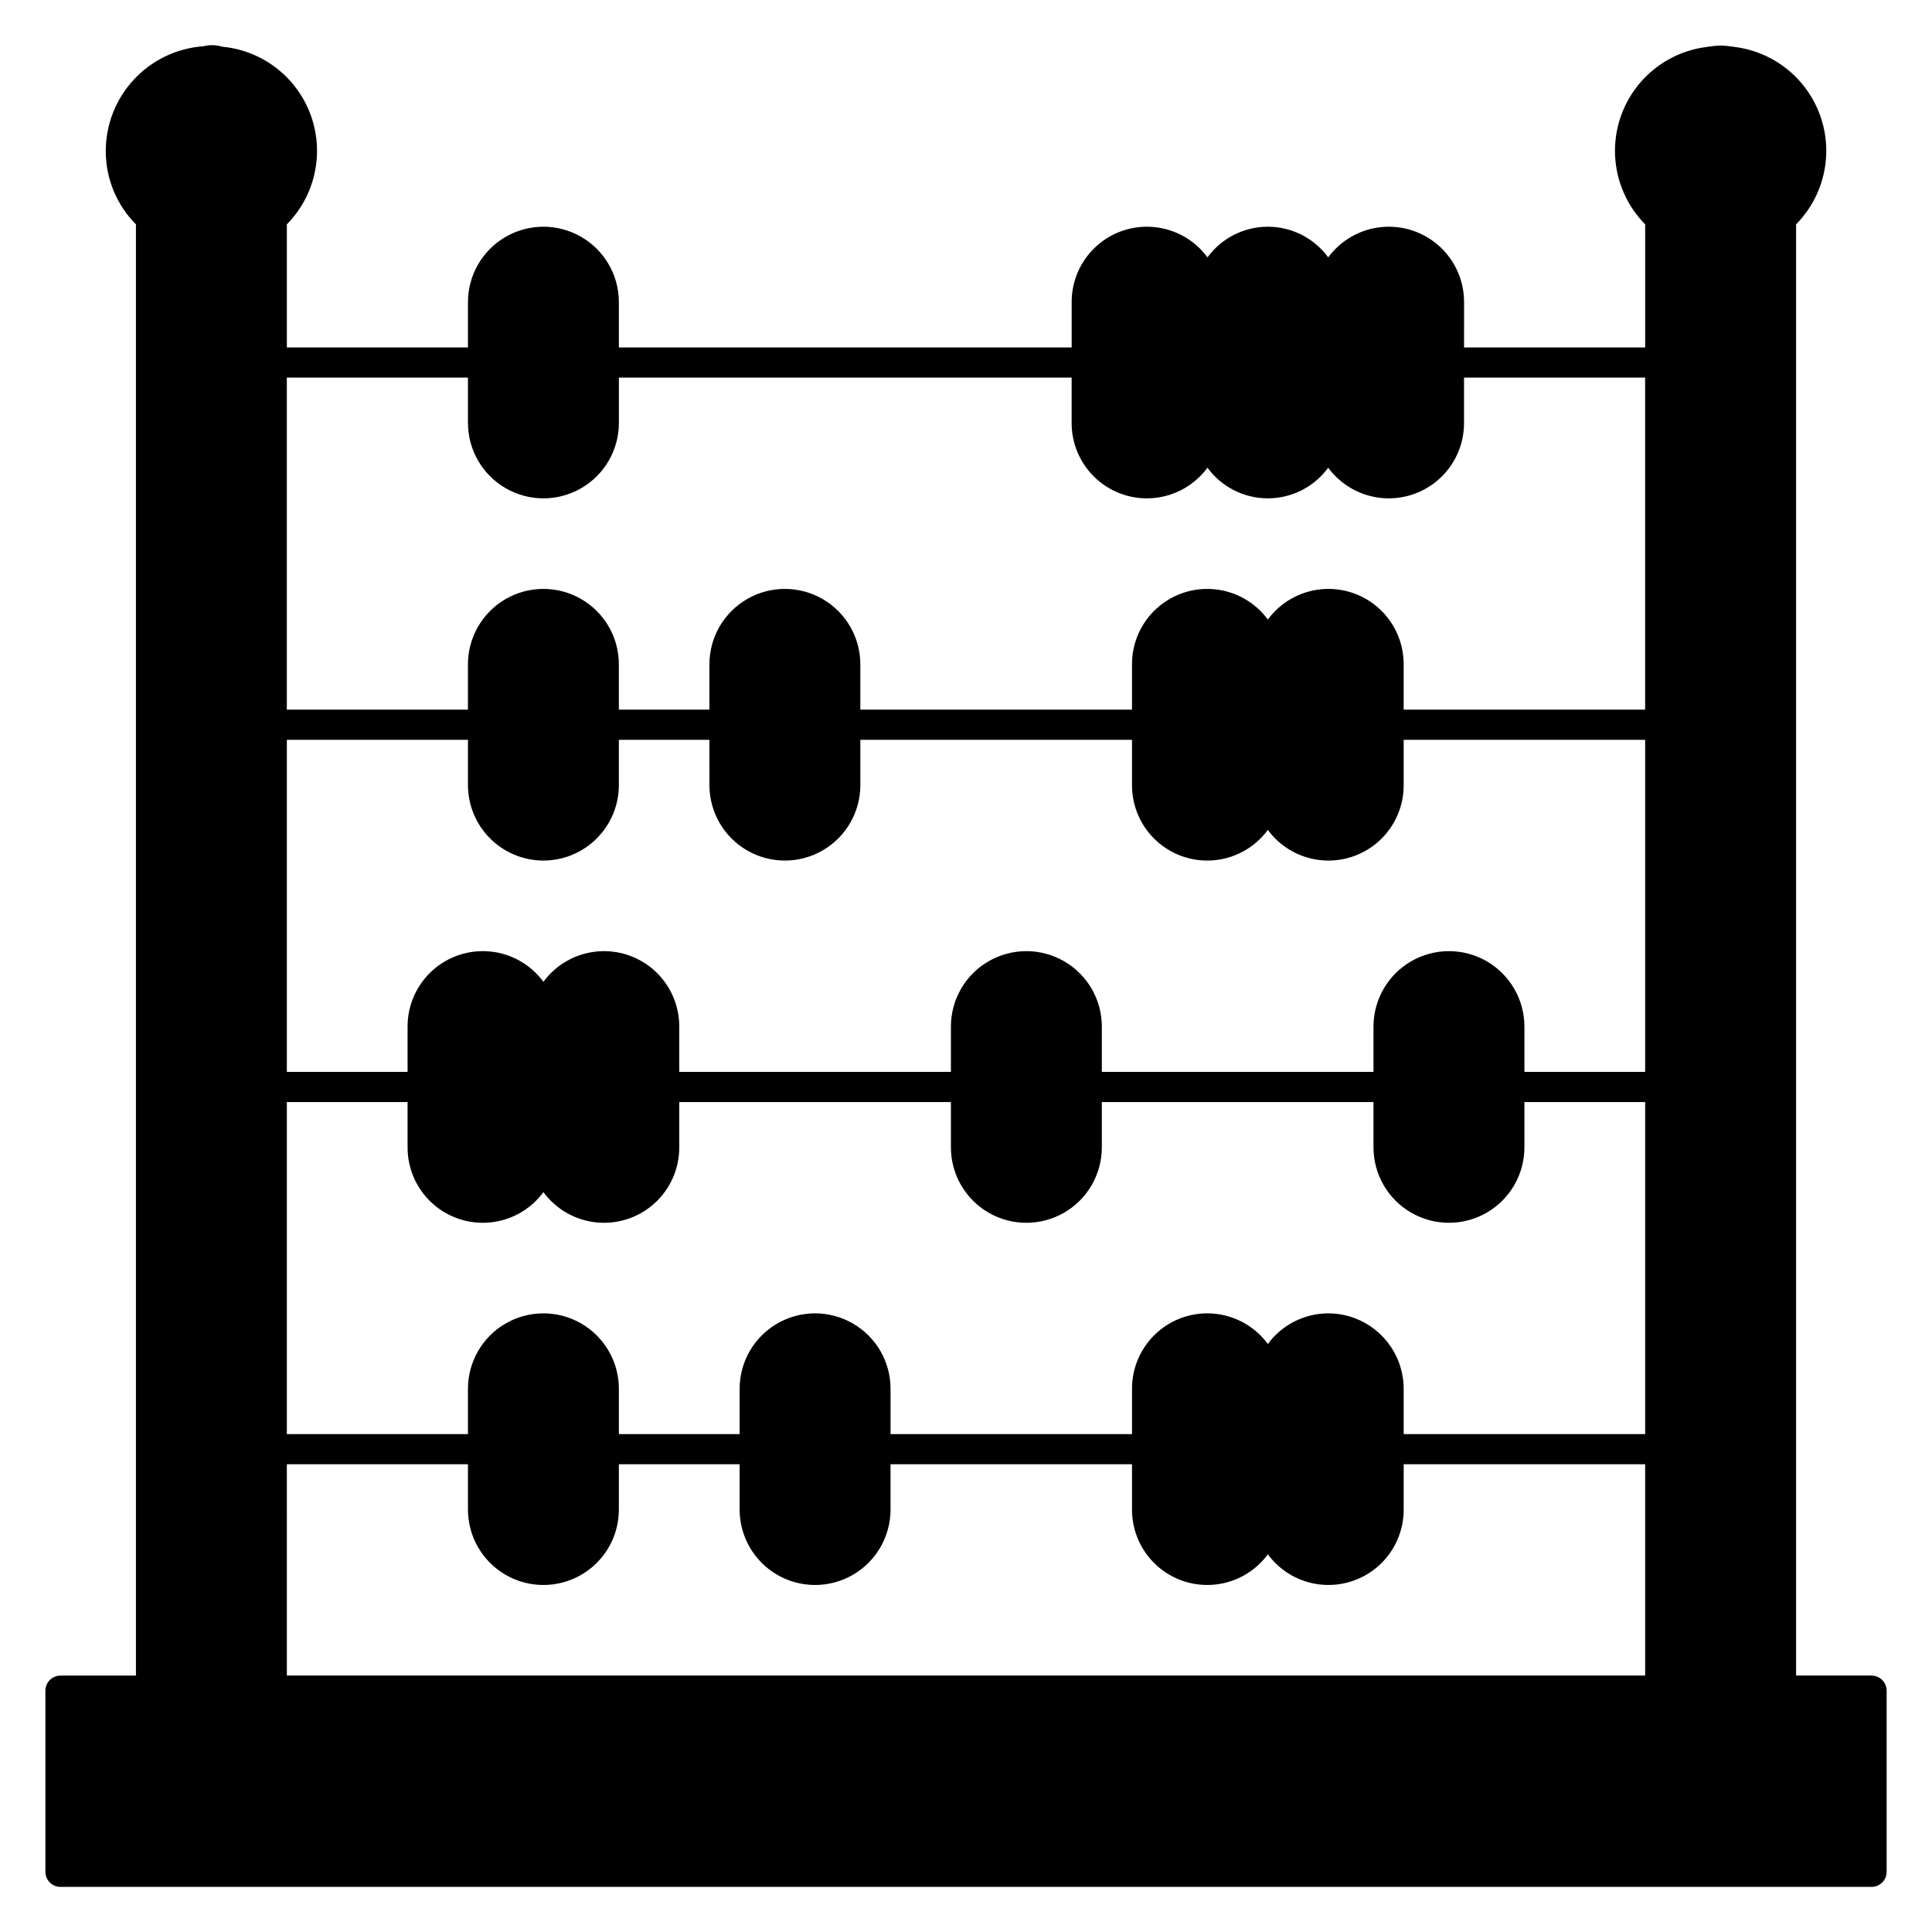 <?xml version="1.0" encoding="UTF-8"?>
<!-- The Best Svg Icon site in the world: iconSvg.co, Visit us! https://iconsvg.co -->
<svg fill="#000000" width="800px" height="800px" version="1.1" viewBox="144 144 512 512" xmlns="http://www.w3.org/2000/svg">
 <path d="m639.98 588.04h-19.996v-384.59c4.879-4.941 7.727-11.535 7.981-18.477 0.254-6.941-2.106-13.723-6.609-19.008-4.508-5.289-10.832-8.691-17.727-9.539-0.414-0.074-0.836-0.129-1.258-0.156-0.434-0.086-0.871-0.129-1.309-0.133-0.715-0.094-1.441-0.094-2.156 0-0.441 0.004-0.879 0.047-1.309 0.133-0.434 0.031-0.867 0.09-1.297 0.172-6.887 0.855-13.203 4.266-17.703 9.551-4.496 5.285-6.848 12.066-6.594 19.004 0.258 6.934 3.106 13.523 7.981 18.461v32.621h-47.996l0.004-12c0.016-5.644-2.359-11.031-6.539-14.824-4.18-3.793-9.77-5.637-15.387-5.074-5.613 0.562-10.727 3.477-14.074 8.023-3.731-5.106-9.672-8.121-15.996-8.121-6.324 0-12.27 3.016-16 8.121-3.344-4.547-8.457-7.461-14.074-8.023-5.613-0.562-11.207 1.281-15.383 5.074-4.18 3.793-6.555 9.18-6.539 14.824v12h-119.99v-12c0-7.144-3.812-13.746-10-17.316-6.188-3.574-13.809-3.574-19.996 0-6.188 3.57-10 10.172-10 17.316v12h-47.996v-32.629c4.949-5.008 7.805-11.711 7.988-18.746 0.188-7.039-2.312-13.883-6.988-19.145s-11.18-8.551-18.188-9.191c-1.594-0.492-3.293-0.531-4.906-0.113-7.039 0.496-13.625 3.644-18.434 8.809-4.809 5.168-7.477 11.965-7.465 19.02 0.008 7.262 2.883 14.223 8 19.375v384.59h-19.996c-1.059 0-2.078 0.422-2.828 1.172s-1.172 1.77-1.172 2.828v47.996c0 2.207 1.789 3.996 3.992 4h479.96c1.059 0 2.078-0.422 2.828-1.172s1.172-1.766 1.168-2.828v-47.996c0.004-1.059-0.418-2.078-1.172-2.828-0.75-0.75-1.766-1.172-2.828-1.172zm-143.99-95.988c-6.316 0.016-12.254 3.031-15.996 8.121-3.348-4.547-8.461-7.461-14.074-8.023-5.617-0.562-11.207 1.285-15.387 5.078-4.18 3.793-6.555 9.18-6.535 14.82v12h-63.992v-12c0-7.144-3.812-13.746-10-17.316-6.188-3.574-13.809-3.574-19.996 0-6.188 3.57-10 10.172-10 17.316v12h-32v-12c0-7.144-3.812-13.746-10-17.316-6.188-3.574-13.809-3.574-19.996 0-6.188 3.57-10 10.172-10 17.316v12h-47.996v-87.992h31.996v12c-0.016 5.644 2.359 11.031 6.539 14.824 4.18 3.793 9.77 5.637 15.383 5.074 5.617-0.562 10.73-3.477 14.074-8.023 3.348 4.547 8.461 7.461 14.074 8.023 5.617 0.562 11.207-1.281 15.387-5.074s6.555-9.18 6.539-14.824v-12h71.992v12c0 7.144 3.809 13.746 9.996 17.32 6.188 3.57 13.812 3.57 20 0 6.188-3.574 10-10.176 10-17.32v-12h71.992v12c0 7.144 3.812 13.746 10 17.32 6.188 3.57 13.809 3.57 19.996 0 6.188-3.574 10-10.176 10-17.32v-12h31.996v87.992h-63.992v-12c-0.008-5.301-2.117-10.383-5.863-14.133-3.75-3.75-8.832-5.859-14.137-5.863zm-207.98-119.99h0.004c5.301-0.008 10.383-2.117 14.129-5.867 3.75-3.746 5.859-8.828 5.863-14.129v-12.004h23.996l0.004 12c0 7.144 3.809 13.746 9.996 17.316 6.188 3.574 13.812 3.574 20 0 6.188-3.57 10-10.172 10-17.316v-12h71.992v12c-0.016 5.644 2.359 11.031 6.535 14.824 4.18 3.793 9.77 5.637 15.387 5.074 5.617-0.562 10.73-3.477 14.074-8.023 3.344 4.547 8.457 7.465 14.074 8.027s11.211-1.281 15.387-5.078c4.18-3.793 6.555-9.18 6.539-14.824v-12h63.992v87.992h-31.996v-11.992c0-7.144-3.812-13.746-10-17.32-6.188-3.57-13.809-3.57-19.996 0-6.188 3.574-10 10.176-10 17.32v12l-71.992-0.004v-11.996c0-7.144-3.812-13.746-10-17.32-6.188-3.57-13.812-3.57-20 0-6.188 3.574-9.996 10.176-9.996 17.32v12l-71.992-0.004v-11.996c0.016-5.644-2.359-11.031-6.539-14.824s-9.77-5.637-15.387-5.074c-5.613 0.562-10.727 3.477-14.074 8.023-3.344-4.547-8.457-7.465-14.074-8.027-5.613-0.559-11.207 1.285-15.383 5.078-4.18 3.793-6.555 9.18-6.539 14.824v12l-31.996-0.004v-87.996h47.996v12c0.004 5.301 2.113 10.387 5.863 14.133 3.75 3.75 8.832 5.859 14.133 5.867zm-19.996-127.99v12h0.004c0 7.144 3.812 13.746 10 17.316 6.188 3.574 13.809 3.574 19.996 0 6.188-3.57 10-10.172 10-17.316v-12h119.98v12c-0.016 5.641 2.359 11.027 6.535 14.82 4.18 3.797 9.77 5.641 15.387 5.078 5.617-0.562 10.73-3.481 14.074-8.023 3.731 5.106 9.676 8.121 16 8.121 6.32 0 12.266-3.016 15.996-8.121 3.344 4.543 8.461 7.461 14.074 8.023 5.617 0.562 11.207-1.281 15.387-5.078 4.18-3.793 6.555-9.18 6.535-14.82v-12h47.996v87.992h-63.992v-12c0.016-5.644-2.359-11.031-6.539-14.824-4.176-3.793-9.77-5.637-15.383-5.074-5.617 0.562-10.73 3.477-14.074 8.023-3.344-4.547-8.461-7.461-14.074-8.023-5.617-0.562-11.207 1.281-15.387 5.074s-6.555 9.18-6.535 14.824v12h-71.996v-12c0-7.144-3.812-13.746-10-17.32-6.188-3.57-13.809-3.57-19.996 0-6.188 3.574-10 10.176-10 17.32v12h-23.996v-12c0-7.144-3.812-13.746-10-17.32-6.188-3.57-13.809-3.57-19.996 0-6.188 3.574-10 10.176-10 17.32v12h-47.996v-87.992zm-47.996 287.97h47.996v11.996c0 7.144 3.812 13.75 10 17.32 6.188 3.574 13.809 3.574 19.996 0 6.188-3.57 10-10.176 10-17.32v-11.996h31.996v11.996c0 7.144 3.812 13.75 10 17.32 6.188 3.574 13.809 3.574 19.996 0 6.188-3.57 10-10.176 10-17.32v-11.996h63.992l0.004 11.996c-0.02 5.644 2.356 11.031 6.535 14.824s9.77 5.637 15.387 5.074c5.613-0.559 10.727-3.477 14.074-8.02 3.344 4.543 8.457 7.461 14.074 8.02 5.613 0.562 11.203-1.281 15.383-5.074 4.18-3.793 6.555-9.18 6.539-14.824v-11.996h63.992v55.996l-359.96-0.004z"/>
</svg>